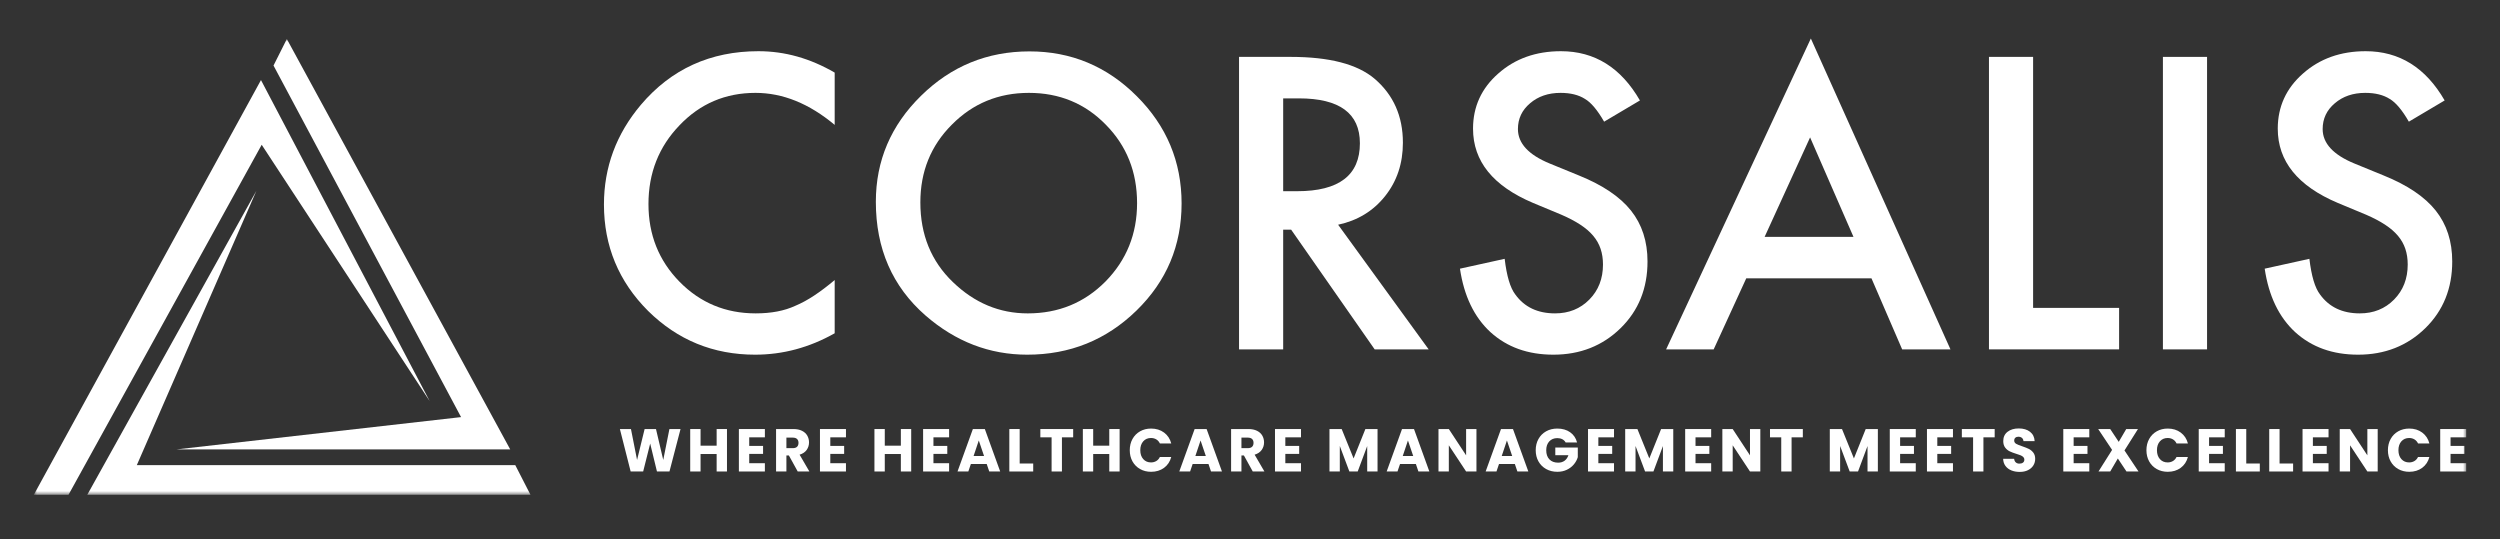<?xml version="1.0" encoding="UTF-8"?>
<svg xmlns="http://www.w3.org/2000/svg" xmlns:xlink="http://www.w3.org/1999/xlink" width="389.528px" height="84px" viewBox="0 0 389.528 84" version="1.1">
  <rect x="0" y="0" width="389.528" height="84" fill="#333333" stroke="none"/>
  <title>corsalis-footer-logo</title>
  <defs>
    <polygon id="path-1" points="0 71.099 379 71.099 379 0 0 0"></polygon>
  </defs>
  <g id="Symbols" stroke="none" stroke-width="1" fill="none" fill-rule="evenodd">
    <g id="elements/footer" transform="translate(-525.736, -46)">
      <g id="corsalis-footer-logo" transform="translate(531, 52)">
        <path d="M124.789,5.313 L124.789,13.46 C120.814,10.134 116.701,8.471 112.451,8.471 C107.768,8.471 103.822,10.154 100.615,13.519 C97.388,16.864 95.774,20.957 95.774,25.797 C95.774,30.579 97.388,34.613 100.615,37.899 C103.842,41.185 107.797,42.828 112.481,42.828 C114.901,42.828 116.957,42.435 118.65,41.648 C119.594,41.254 120.573,40.723 121.587,40.054 C122.6,39.385 123.667,38.578 124.789,37.634 L124.789,45.928 C120.853,48.151 116.721,49.263 112.392,49.263 C105.879,49.263 100.32,46.99 95.715,42.445 C91.13,37.86 88.838,32.331 88.838,25.856 C88.838,20.052 90.757,14.876 94.594,10.331 C99.316,4.762 105.426,1.978 112.923,1.978 C117.016,1.978 120.971,3.09 124.789,5.313" id="Fill-1" fill="#FFFFFF"></path>
        <path d="M138.138,25.532 C138.138,30.57 139.83,34.712 143.215,37.958 C146.58,41.205 150.466,42.829 154.874,42.829 C159.656,42.829 163.689,41.176 166.976,37.87 C170.261,34.525 171.905,30.452 171.905,25.65 C171.905,20.79 170.281,16.717 167.035,13.43 C163.807,10.124 159.813,8.471 155.051,8.471 C150.308,8.471 146.304,10.124 143.038,13.43 C139.771,16.697 138.138,20.731 138.138,25.532 M131.202,25.443 C131.202,19.029 133.553,13.519 138.256,8.914 C142.939,4.31 148.567,2.007 155.139,2.007 C161.633,2.007 167.202,4.33 171.846,8.973 C176.509,13.617 178.841,19.196 178.841,25.709 C178.841,32.262 176.499,37.821 171.816,42.386 C167.113,46.971 161.436,49.263 154.785,49.263 C148.902,49.263 143.618,47.227 138.935,43.153 C133.779,38.647 131.202,32.744 131.202,25.443" id="Fill-3" fill="#FFFFFF"></path>
        <path d="M194.669,23.791 L196.853,23.791 C203.366,23.791 206.623,21.302 206.623,16.323 C206.623,11.659 203.455,9.328 197.119,9.328 L194.669,9.328 L194.669,23.791 Z M203.229,29.015 L217.338,48.437 L208.925,48.437 L195.909,29.782 L194.669,29.782 L194.669,48.437 L187.792,48.437 L187.792,2.864 L195.85,2.864 C201.871,2.864 206.22,3.994 208.896,6.258 C211.848,8.777 213.323,12.101 213.323,16.235 C213.323,19.462 212.398,22.236 210.549,24.558 C208.699,26.881 206.259,28.366 203.229,29.015 L203.229,29.015 Z" id="Fill-5" fill="#FFFFFF"></path>
        <path d="M250.255,9.652 L244.676,12.958 C243.633,11.148 242.64,9.967 241.695,9.416 C240.711,8.786 239.442,8.471 237.888,8.471 C235.979,8.471 234.395,9.013 233.135,10.095 C231.876,11.157 231.246,12.496 231.246,14.109 C231.246,16.333 232.899,18.123 236.205,19.481 L240.751,21.341 C244.45,22.836 247.156,24.661 248.868,26.816 C250.58,28.97 251.436,31.612 251.436,34.741 C251.436,38.932 250.038,42.396 247.244,45.131 C244.43,47.886 240.937,49.263 236.766,49.263 C232.811,49.263 229.544,48.092 226.967,45.751 C224.428,43.409 222.844,40.113 222.214,35.863 L229.18,34.328 C229.495,37.004 230.046,38.854 230.833,39.877 C232.25,41.845 234.316,42.828 237.032,42.828 C239.176,42.828 240.957,42.111 242.374,40.674 C243.791,39.237 244.499,37.417 244.499,35.213 C244.499,34.328 244.376,33.516 244.13,32.778 C243.884,32.04 243.5,31.362 242.979,30.741 C242.458,30.122 241.784,29.541 240.957,29 C240.131,28.459 239.147,27.943 238.006,27.45 L233.608,25.62 C227.37,22.984 224.251,19.127 224.251,14.05 C224.251,10.626 225.559,7.763 228.177,5.461 C230.794,3.139 234.05,1.978 237.947,1.978 C243.201,1.978 247.303,4.536 250.255,9.652" id="Fill-7" fill="#FFFFFF"></path>
        <path d="M283.528,30.904 L276.769,15.408 L269.685,30.904 L283.528,30.904 Z M286.332,37.368 L266.822,37.368 L261.745,48.437 L254.336,48.437 L276.887,0 L298.64,48.437 L291.114,48.437 L286.332,37.368 Z" id="Fill-9" fill="#FFFFFF"></path>
        <polygon id="Fill-11" fill="#FFFFFF" points="311.516 2.863 311.516 41.972 324.916 41.972 324.916 48.436 304.639 48.436 304.639 2.863"></polygon>
        <mask id="mask-2" fill="white">
          <use xlink:href="#path-1"></use>
        </mask>
        <g id="Clip-14"></g>
        <polygon id="Fill-13" fill="#FFFFFF" mask="url(#mask-2)" points="331.743 48.437 338.62 48.437 338.62 2.864 331.743 2.864"></polygon>
        <path d="M375.64,9.652 L370.062,12.958 C369.019,11.148 368.025,9.967 367.081,9.416 C366.097,8.786 364.827,8.471 363.273,8.471 C361.364,8.471 359.78,9.013 358.521,10.095 C357.261,11.157 356.632,12.496 356.632,14.109 C356.632,16.333 358.285,18.123 361.591,19.481 L366.136,21.341 C369.835,22.836 372.541,24.661 374.253,26.816 C375.965,28.97 376.821,31.612 376.821,34.741 C376.821,38.932 375.424,42.396 372.63,45.131 C369.816,47.886 366.323,49.263 362.151,49.263 C358.196,49.263 354.929,48.092 352.352,45.751 C349.813,43.409 348.229,40.113 347.6,35.863 L354.566,34.328 C354.88,37.004 355.431,38.854 356.219,39.877 C357.635,41.845 359.702,42.828 362.417,42.828 C364.562,42.828 366.343,42.111 367.76,40.674 C369.176,39.237 369.885,37.417 369.885,35.213 C369.885,34.328 369.762,33.516 369.516,32.778 C369.269,32.04 368.886,31.362 368.365,30.741 C367.843,30.122 367.169,29.541 366.343,29 C365.516,28.459 364.532,27.943 363.391,27.45 L358.993,25.62 C352.755,22.984 349.636,19.127 349.636,14.05 C349.636,10.626 350.945,7.763 353.562,5.461 C356.179,3.139 359.436,1.978 363.332,1.978 C368.586,1.978 372.688,4.536 375.64,9.652" id="Fill-15" fill="#FFFFFF" mask="url(#mask-2)"></path>
        <polygon id="Fill-16" fill="#FFFFFF" mask="url(#mask-2)" points="100.771 60.85 99.047 67.463 97.097 67.463 96.042 63.111 94.949 67.463 92.999 67.463 91.322 60.85 93.046 60.85 93.998 65.664 95.175 60.85 96.946 60.85 98.077 65.664 99.038 60.85"></polygon>
        <polygon id="Fill-17" fill="#FFFFFF" mask="url(#mask-2)" points="108.007 60.85 108.007 67.463 106.396 67.463 106.396 64.741 103.89 64.741 103.89 67.463 102.279 67.463 102.279 60.85 103.89 60.85 103.89 63.441 106.396 63.441 106.396 60.85"></polygon>
        <polygon id="Fill-18" fill="#FFFFFF" mask="url(#mask-2)" points="111.473 62.141 111.473 63.478 113.63 63.478 113.63 64.722 111.473 64.722 111.473 66.173 113.913 66.173 113.913 67.464 109.862 67.464 109.862 60.85 113.913 60.85 113.913 62.141"></polygon>
        <path d="M117.267,63.827 L118.266,63.827 C118.561,63.827 118.782,63.755 118.93,63.61 C119.077,63.466 119.151,63.262 119.151,62.998 C119.151,62.747 119.077,62.549 118.93,62.404 C118.782,62.26 118.561,62.187 118.266,62.187 L117.267,62.187 L117.267,63.827 Z M119.029,67.463 L117.653,64.967 L117.267,64.967 L117.267,67.463 L115.656,67.463 L115.656,60.85 L118.36,60.85 C118.881,60.85 119.325,60.941 119.693,61.123 C120.06,61.305 120.335,61.555 120.517,61.872 C120.699,62.189 120.791,62.542 120.791,62.932 C120.791,63.372 120.666,63.764 120.418,64.11 C120.17,64.455 119.804,64.7 119.321,64.844 L120.847,67.463 L119.029,67.463 Z" id="Fill-19" fill="#FFFFFF" mask="url(#mask-2)"></path>
        <polygon id="Fill-20" fill="#FFFFFF" mask="url(#mask-2)" points="124.106 62.141 124.106 63.478 126.263 63.478 126.263 64.722 124.106 64.722 124.106 66.173 126.546 66.173 126.546 67.464 122.495 67.464 122.495 60.85 126.546 60.85 126.546 62.141"></polygon>
        <polygon id="Fill-21" fill="#FFFFFF" mask="url(#mask-2)" points="136.711 60.85 136.711 67.463 135.1 67.463 135.1 64.741 132.594 64.741 132.594 67.463 130.983 67.463 130.983 60.85 132.594 60.85 132.594 63.441 135.1 63.441 135.1 60.85"></polygon>
        <polygon id="Fill-22" fill="#FFFFFF" mask="url(#mask-2)" points="140.177 62.141 140.177 63.478 142.334 63.478 142.334 64.722 140.177 64.722 140.177 66.173 142.617 66.173 142.617 67.464 138.566 67.464 138.566 60.85 142.617 60.85 142.617 62.141"></polygon>
        <path d="M148.062,65.052 L147.243,62.631 L146.433,65.052 L148.062,65.052 Z M148.476,66.296 L146.008,66.296 L145.613,67.464 L143.927,67.464 L146.32,60.85 L148.185,60.85 L150.577,67.464 L148.873,67.464 L148.476,66.296 Z" id="Fill-23" fill="#FFFFFF" mask="url(#mask-2)"></path>
        <polygon id="Fill-24" fill="#FFFFFF" mask="url(#mask-2)" points="153.612 66.22 155.722 66.22 155.722 67.464 152.001 67.464 152.001 60.85 153.612 60.85"></polygon>
        <polygon id="Fill-25" fill="#FFFFFF" mask="url(#mask-2)" points="161.949 60.85 161.949 62.141 160.196 62.141 160.196 67.463 158.586 67.463 158.586 62.141 156.833 62.141 156.833 60.85"></polygon>
        <polygon id="Fill-26" fill="#FFFFFF" mask="url(#mask-2)" points="169.184 60.85 169.184 67.463 167.573 67.463 167.573 64.741 165.067 64.741 165.067 67.463 163.456 67.463 163.456 60.85 165.067 60.85 165.067 63.441 167.573 63.441 167.573 60.85"></polygon>
        <path d="M171.19,62.4 C171.473,61.888 171.867,61.49 172.372,61.204 C172.878,60.918 173.451,60.775 174.091,60.775 C174.876,60.775 175.548,60.982 176.108,61.397 C176.667,61.811 177.04,62.377 177.229,63.093 L175.458,63.093 C175.326,62.816 175.139,62.606 174.897,62.461 C174.655,62.317 174.38,62.245 174.073,62.245 C173.577,62.245 173.174,62.418 172.867,62.763 C172.559,63.108 172.405,63.57 172.405,64.148 C172.405,64.726 172.559,65.187 172.867,65.533 C173.174,65.878 173.577,66.051 174.073,66.051 C174.38,66.051 174.655,65.978 174.897,65.834 C175.139,65.69 175.326,65.479 175.458,65.203 L177.229,65.203 C177.04,65.919 176.667,66.482 176.108,66.894 C175.548,67.305 174.876,67.511 174.091,67.511 C173.451,67.511 172.878,67.368 172.372,67.082 C171.867,66.796 171.473,66.399 171.19,65.891 C170.907,65.382 170.766,64.801 170.766,64.148 C170.766,63.494 170.907,62.912 171.19,62.4" id="Fill-27" fill="#FFFFFF" mask="url(#mask-2)"></path>
        <path d="M182.617,65.052 L181.797,62.631 L180.987,65.052 L182.617,65.052 Z M183.031,66.296 L180.564,66.296 L180.168,67.464 L178.481,67.464 L180.874,60.85 L182.74,60.85 L185.132,67.464 L183.427,67.464 L183.031,66.296 Z" id="Fill-28" fill="#FFFFFF" mask="url(#mask-2)"></path>
        <path d="M188.166,63.827 L189.165,63.827 C189.46,63.827 189.681,63.755 189.829,63.61 C189.976,63.466 190.05,63.262 190.05,62.998 C190.05,62.747 189.976,62.549 189.829,62.404 C189.681,62.26 189.46,62.187 189.165,62.187 L188.166,62.187 L188.166,63.827 Z M189.928,67.463 L188.552,64.967 L188.166,64.967 L188.166,67.463 L186.555,67.463 L186.555,60.85 L189.259,60.85 C189.78,60.85 190.224,60.941 190.592,61.123 C190.959,61.305 191.234,61.555 191.416,61.872 C191.598,62.189 191.69,62.542 191.69,62.932 C191.69,63.372 191.565,63.764 191.317,64.11 C191.069,64.455 190.703,64.7 190.22,64.844 L191.746,67.463 L189.928,67.463 Z" id="Fill-29" fill="#FFFFFF" mask="url(#mask-2)"></path>
        <polygon id="Fill-30" fill="#FFFFFF" mask="url(#mask-2)" points="195.005 62.141 195.005 63.478 197.162 63.478 197.162 64.722 195.005 64.722 195.005 66.173 197.445 66.173 197.445 67.464 193.394 67.464 193.394 60.85 197.445 60.85 197.445 62.141"></polygon>
        <polygon id="Fill-31" fill="#FFFFFF" mask="url(#mask-2)" points="209.372 60.85 209.372 67.463 207.761 67.463 207.761 63.497 206.282 67.463 204.982 67.463 203.493 63.488 203.493 67.463 201.882 67.463 201.882 60.85 203.785 60.85 205.641 65.429 207.478 60.85"></polygon>
        <path d="M214.93,65.052 L214.11,62.631 L213.3,65.052 L214.93,65.052 Z M215.344,66.296 L212.877,66.296 L212.481,67.464 L210.794,67.464 L213.187,60.85 L215.053,60.85 L217.445,67.464 L215.74,67.464 L215.344,66.296 Z" id="Fill-32" fill="#FFFFFF" mask="url(#mask-2)"></path>
        <polygon id="Fill-33" fill="#FFFFFF" mask="url(#mask-2)" points="224.784 67.463 223.173 67.463 220.479 63.384 220.479 67.463 218.868 67.463 218.868 60.85 220.479 60.85 223.173 64.948 223.173 60.85 224.784 60.85"></polygon>
        <path d="M230.352,65.052 L229.532,62.631 L228.722,65.052 L230.352,65.052 Z M230.766,66.296 L228.299,66.296 L227.903,67.464 L226.216,67.464 L228.609,60.85 L230.475,60.85 L232.867,67.464 L231.162,67.464 L230.766,66.296 Z" id="Fill-34" fill="#FFFFFF" mask="url(#mask-2)"></path>
        <path d="M238.68,62.942 C238.561,62.722 238.389,62.554 238.167,62.438 C237.944,62.322 237.681,62.264 237.38,62.264 C236.859,62.264 236.441,62.435 236.127,62.777 C235.813,63.119 235.656,63.576 235.656,64.148 C235.656,64.757 235.821,65.233 236.15,65.575 C236.48,65.917 236.934,66.088 237.512,66.088 C237.908,66.088 238.242,65.988 238.515,65.787 C238.788,65.586 238.988,65.297 239.114,64.92 L237.069,64.92 L237.069,63.733 L240.574,63.733 L240.574,65.231 C240.454,65.633 240.252,66.007 239.966,66.352 C239.68,66.697 239.317,66.977 238.878,67.19 C238.438,67.404 237.942,67.511 237.389,67.511 C236.736,67.511 236.154,67.368 235.642,67.082 C235.13,66.796 234.731,66.399 234.445,65.891 C234.159,65.382 234.017,64.801 234.017,64.148 C234.017,63.494 234.159,62.912 234.445,62.4 C234.731,61.888 235.128,61.49 235.637,61.204 C236.146,60.918 236.727,60.775 237.38,60.775 C238.171,60.775 238.839,60.967 239.382,61.35 C239.925,61.733 240.285,62.264 240.461,62.942 L238.68,62.942 Z" id="Fill-35" fill="#FFFFFF" mask="url(#mask-2)"></path>
        <polygon id="Fill-36" fill="#FFFFFF" mask="url(#mask-2)" points="243.777 62.141 243.777 63.478 245.934 63.478 245.934 64.722 243.777 64.722 243.777 66.173 246.217 66.173 246.217 67.464 242.166 67.464 242.166 60.85 246.217 60.85 246.217 62.141"></polygon>
        <polygon id="Fill-37" fill="#FFFFFF" mask="url(#mask-2)" points="255.449 60.85 255.449 67.463 253.838 67.463 253.838 63.497 252.359 67.463 251.059 67.463 249.57 63.488 249.57 67.463 247.959 67.463 247.959 60.85 249.862 60.85 251.718 65.429 253.555 60.85"></polygon>
        <polygon id="Fill-38" fill="#FFFFFF" mask="url(#mask-2)" points="258.916 62.141 258.916 63.478 261.073 63.478 261.073 64.722 258.916 64.722 258.916 66.173 261.356 66.173 261.356 67.464 257.305 67.464 257.305 60.85 261.356 60.85 261.356 62.141"></polygon>
        <polygon id="Fill-39" fill="#FFFFFF" mask="url(#mask-2)" points="269.014 67.463 267.403 67.463 264.709 63.384 264.709 67.463 263.098 67.463 263.098 60.85 264.709 60.85 267.403 64.948 267.403 60.85 269.014 60.85"></polygon>
        <polygon id="Fill-40" fill="#FFFFFF" mask="url(#mask-2)" points="275.637 60.85 275.637 62.141 273.884 62.141 273.884 67.463 272.274 67.463 272.274 62.141 270.521 62.141 270.521 60.85"></polygon>
        <polygon id="Fill-41" fill="#FFFFFF" mask="url(#mask-2)" points="287.328 60.85 287.328 67.463 285.717 67.463 285.717 63.497 284.238 67.463 282.938 67.463 281.449 63.488 281.449 67.463 279.838 67.463 279.838 60.85 281.741 60.85 283.597 65.429 285.434 60.85"></polygon>
        <polygon id="Fill-42" fill="#FFFFFF" mask="url(#mask-2)" points="290.795 62.141 290.795 63.478 292.952 63.478 292.952 64.722 290.795 64.722 290.795 66.173 293.235 66.173 293.235 67.464 289.184 67.464 289.184 60.85 293.235 60.85 293.235 62.141"></polygon>
        <polygon id="Fill-43" fill="#FFFFFF" mask="url(#mask-2)" points="296.589 62.141 296.589 63.478 298.745 63.478 298.745 64.722 296.589 64.722 296.589 66.173 299.029 66.173 299.029 67.464 294.978 67.464 294.978 60.85 299.029 60.85 299.029 62.141"></polygon>
        <polygon id="Fill-44" fill="#FFFFFF" mask="url(#mask-2)" points="305.529 60.85 305.529 62.141 303.776 62.141 303.776 67.463 302.166 67.463 302.166 62.141 300.413 62.141 300.413 60.85"></polygon>
        <path d="M308.129,67.294 C307.746,67.137 307.439,66.905 307.21,66.597 C306.981,66.289 306.86,65.919 306.848,65.485 L308.562,65.485 C308.587,65.73 308.672,65.917 308.817,66.045 C308.961,66.174 309.149,66.239 309.382,66.239 C309.621,66.239 309.809,66.184 309.947,66.074 C310.085,65.964 310.154,65.812 310.154,65.617 C310.154,65.454 310.099,65.319 309.989,65.212 C309.879,65.105 309.744,65.017 309.585,64.948 C309.424,64.879 309.197,64.8 308.901,64.713 C308.474,64.581 308.126,64.449 307.856,64.317 C307.585,64.185 307.353,63.99 307.158,63.733 C306.964,63.475 306.866,63.139 306.866,62.725 C306.866,62.109 307.089,61.627 307.535,61.279 C307.981,60.93 308.562,60.756 309.278,60.756 C310.007,60.756 310.594,60.93 311.04,61.279 C311.486,61.627 311.724,62.113 311.756,62.734 L310.013,62.734 C310,62.521 309.922,62.353 309.777,62.23 C309.633,62.108 309.448,62.047 309.221,62.047 C309.027,62.047 308.87,62.098 308.751,62.202 C308.631,62.306 308.572,62.455 308.572,62.65 C308.572,62.863 308.672,63.029 308.873,63.149 C309.074,63.268 309.388,63.397 309.815,63.535 C310.242,63.68 310.589,63.818 310.856,63.949 C311.123,64.081 311.354,64.273 311.549,64.524 C311.743,64.776 311.84,65.099 311.84,65.495 C311.84,65.871 311.745,66.214 311.553,66.521 C311.362,66.829 311.084,67.074 310.72,67.256 C310.355,67.439 309.925,67.529 309.429,67.529 C308.945,67.529 308.512,67.451 308.129,67.294" id="Fill-45" fill="#FFFFFF" mask="url(#mask-2)"></path>
        <polygon id="Fill-46" fill="#FFFFFF" mask="url(#mask-2)" points="317.832 62.141 317.832 63.478 319.988 63.478 319.988 64.722 317.832 64.722 317.832 66.173 320.272 66.173 320.272 67.464 316.221 67.464 316.221 60.85 320.272 60.85 320.272 62.141"></polygon>
        <polygon id="Fill-47" fill="#FFFFFF" mask="url(#mask-2)" points="326.065 67.463 324.718 65.437 323.531 67.463 321.703 67.463 323.823 64.1 321.656 60.85 323.531 60.85 324.859 62.847 326.027 60.85 327.855 60.85 325.754 64.185 327.94 67.463"></polygon>
        <path d="M329.598,62.4 C329.881,61.888 330.275,61.49 330.78,61.204 C331.286,60.918 331.859,60.775 332.499,60.775 C333.284,60.775 333.956,60.982 334.516,61.397 C335.075,61.811 335.448,62.377 335.637,63.093 L333.866,63.093 C333.734,62.816 333.547,62.606 333.305,62.461 C333.063,62.317 332.788,62.245 332.481,62.245 C331.985,62.245 331.583,62.418 331.275,62.763 C330.967,63.108 330.813,63.57 330.813,64.148 C330.813,64.726 330.967,65.187 331.275,65.533 C331.583,65.878 331.985,66.051 332.481,66.051 C332.788,66.051 333.063,65.978 333.305,65.834 C333.547,65.69 333.734,65.479 333.866,65.203 L335.637,65.203 C335.448,65.919 335.075,66.482 334.516,66.894 C333.956,67.305 333.284,67.511 332.499,67.511 C331.859,67.511 331.286,67.368 330.78,67.082 C330.275,66.796 329.881,66.399 329.598,65.891 C329.315,65.382 329.174,64.801 329.174,64.148 C329.174,63.494 329.315,62.912 329.598,62.4" id="Fill-48" fill="#FFFFFF" mask="url(#mask-2)"></path>
        <polygon id="Fill-49" fill="#FFFFFF" mask="url(#mask-2)" points="338.934 62.141 338.934 63.478 341.091 63.478 341.091 64.722 338.934 64.722 338.934 66.173 341.374 66.173 341.374 67.464 337.323 67.464 337.323 60.85 341.374 60.85 341.374 62.141"></polygon>
        <polygon id="Fill-50" fill="#FFFFFF" mask="url(#mask-2)" points="344.728 66.22 346.838 66.22 346.838 67.464 343.117 67.464 343.117 60.85 344.728 60.85"></polygon>
        <polygon id="Fill-51" fill="#FFFFFF" mask="url(#mask-2)" points="349.918 66.22 352.028 66.22 352.028 67.464 348.307 67.464 348.307 60.85 349.918 60.85"></polygon>
        <polygon id="Fill-52" fill="#FFFFFF" mask="url(#mask-2)" points="355.109 62.141 355.109 63.478 357.266 63.478 357.266 64.722 355.109 64.722 355.109 66.173 357.549 66.173 357.549 67.464 353.498 67.464 353.498 60.85 357.549 60.85 357.549 62.141"></polygon>
        <polygon id="Fill-53" fill="#FFFFFF" mask="url(#mask-2)" points="365.208 67.463 363.597 67.463 360.903 63.384 360.903 67.463 359.292 67.463 359.292 60.85 360.903 60.85 363.597 64.948 363.597 60.85 365.208 60.85"></polygon>
        <path d="M367.224,62.4 C367.507,61.888 367.901,61.49 368.406,61.204 C368.912,60.918 369.485,60.775 370.125,60.775 C370.91,60.775 371.583,60.982 372.142,61.397 C372.701,61.811 373.075,62.377 373.263,63.093 L371.492,63.093 C371.36,62.816 371.173,62.606 370.931,62.461 C370.689,62.317 370.414,62.245 370.107,62.245 C369.611,62.245 369.208,62.418 368.901,62.763 C368.593,63.108 368.439,63.57 368.439,64.148 C368.439,64.726 368.593,65.187 368.901,65.533 C369.208,65.878 369.611,66.051 370.107,66.051 C370.414,66.051 370.689,65.978 370.931,65.834 C371.173,65.69 371.36,65.479 371.492,65.203 L373.263,65.203 C373.075,65.919 372.701,66.482 372.142,66.894 C371.583,67.305 370.91,67.511 370.125,67.511 C369.485,67.511 368.912,67.368 368.406,67.082 C367.901,66.796 367.507,66.399 367.224,65.891 C366.941,65.382 366.8,64.801 366.8,64.148 C366.8,63.494 366.941,62.912 367.224,62.4" id="Fill-54" fill="#FFFFFF" mask="url(#mask-2)"></path>
        <polygon id="Fill-55" fill="#FFFFFF" mask="url(#mask-2)" points="376.56 62.141 376.56 63.478 378.717 63.478 378.717 64.722 376.56 64.722 376.56 66.173 379 66.173 379 67.464 374.949 67.464 374.949 60.85 379 60.85 379 62.141"></polygon>
        <polygon id="Fill-56" fill="#FFFFFF" mask="url(#mask-2)" points="5.406 71.099 -0 71.099 35.399 6.476 61.681 56.492 35.511 16.556"></polygon>
        <polygon id="Fill-57" fill="#FFFFFF" mask="url(#mask-2)" points="75.024 66.476 16.052 66.476 34.68 23.738 8.33 71.099 77.393 71.099"></polygon>
        <polygon id="Fill-58" fill="#FFFFFF" mask="url(#mask-2)" points="37.352 4.211 39.428 0.081 74.234 64.023 22.218 64.023 66.576 58.99"></polygon>
      </g>
    </g>
  </g>
</svg>
